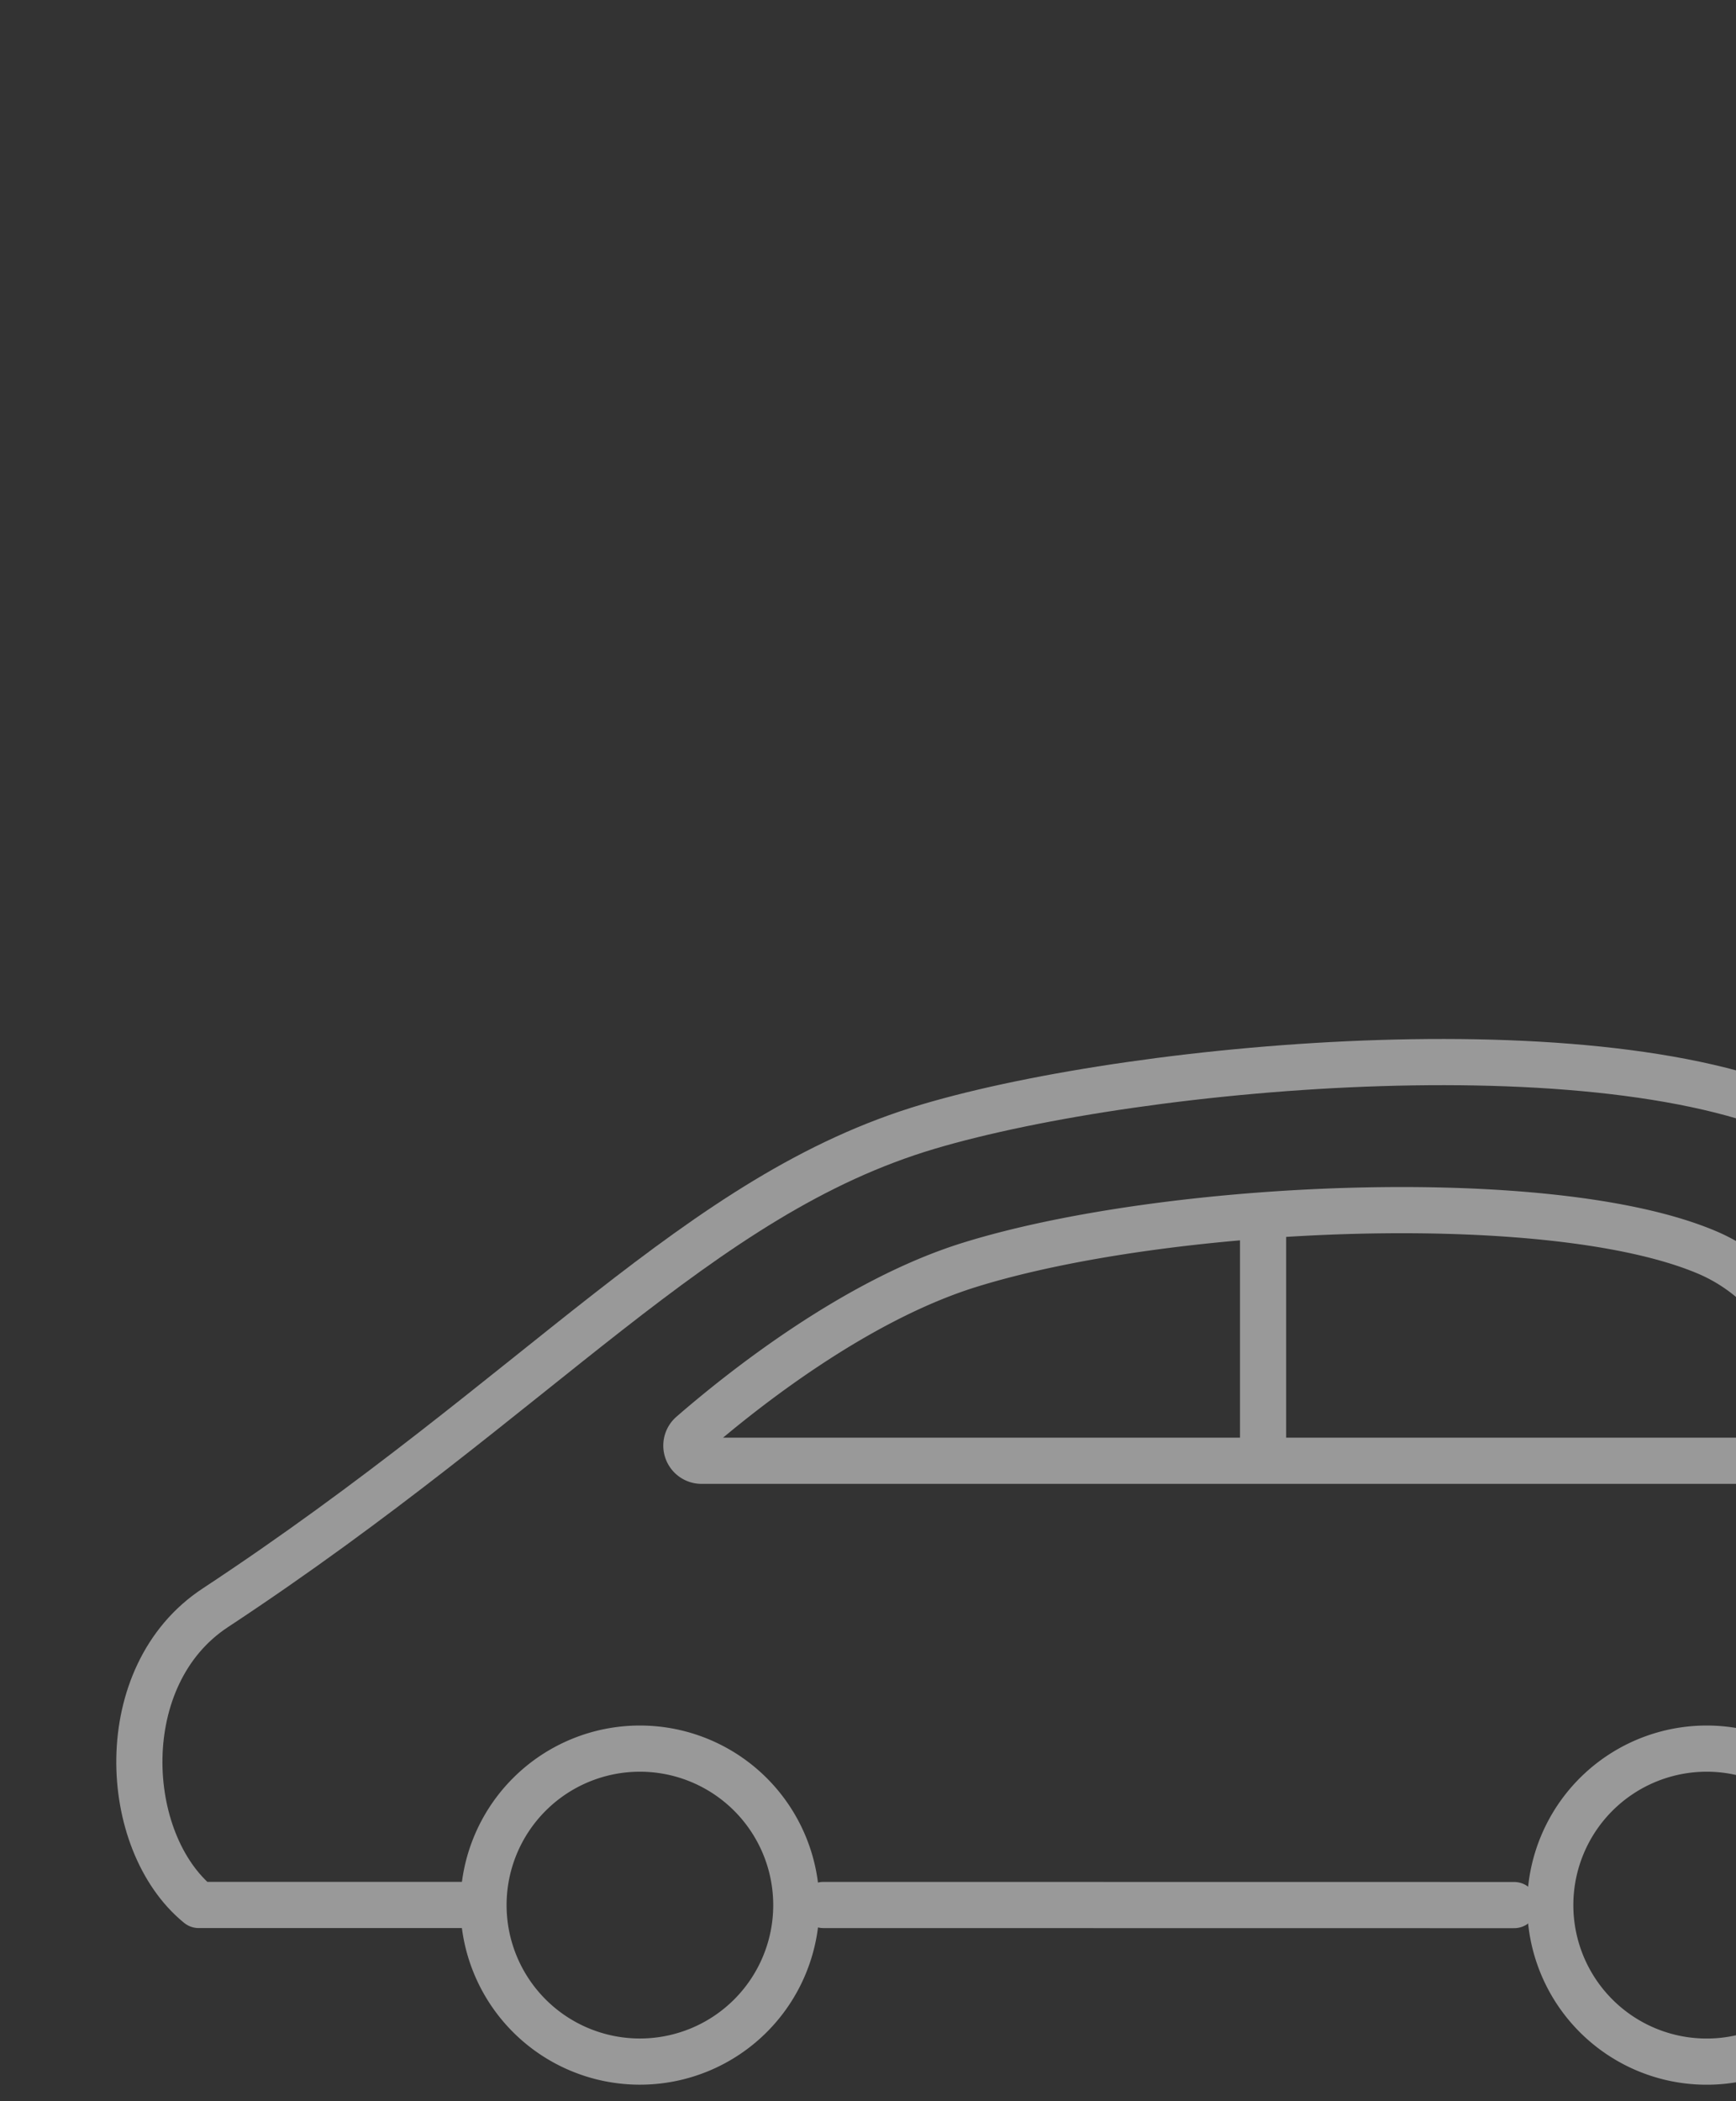 <svg id="navi_icon_tugaku" xmlns="http://www.w3.org/2000/svg" xmlns:xlink="http://www.w3.org/1999/xlink" width="75.223" height="90.994" viewBox="0 0 75.223 90.994">
  <rect x="0" y="0" width="75.223" height="90.994" fill="#333333" stroke="none"/>
  <defs>
    <clipPath id="clip-path">
      <rect id="長方形_75" data-name="長方形 75" width="75.223" height="90.994"/>
    </clipPath>
  </defs>
  <g id="グループ_128" data-name="グループ 128" opacity="0.5" clip-path="url(#clip-path)">
    <line id="線_27" data-name="線 27" x1="29.935" y1="0.004" transform="translate(35.677 82.501)" fill="none" stroke="#fff" stroke-linecap="round" stroke-linejoin="round" stroke-miterlimit="10" stroke-width="2"/>
    <path id="パス_376" data-name="パス 376" d="M20.2,82.5l-11.591,0c-3.362-2.739-3.725-9.94.709-12.862,14.194-9.352,20.913-17.887,30.919-20.851,9.247-2.74,30.095-4.589,38.579,0,6.424,3.476,9.876,11.077,10.773,14.25,1.059,3.74,1.738,15.64,0,17.03S83.7,82.506,83.7,82.506H82.1" fill="none" stroke="#fff" stroke-linecap="round" stroke-linejoin="round" stroke-miterlimit="10" stroke-width="2"/>
    <path id="パス_377" data-name="パス 377" d="M30.4,63.263a.657.657,0,0,1-.434-1.152C32.2,60.172,37.072,56.318,42,54.782c8.54-2.66,25.175-3.411,31.951-.55,3.5,1.478,4.867,5.137,5.382,7.318a1.4,1.4,0,0,1-1.369,1.712H30.4Z" fill="none" stroke="#fff" stroke-linecap="round" stroke-linejoin="round" stroke-miterlimit="10" stroke-width="2"/>
    <line id="線_28" data-name="線 28" y2="9.133" transform="translate(54.731 53.352)" fill="none" stroke="#fff" stroke-linecap="round" stroke-linejoin="round" stroke-miterlimit="10" stroke-width="2"/>
    <path id="パス_378" data-name="パス 378" d="M34.505,82.506a6.777,6.777,0,1,1-6.778-6.777A6.778,6.778,0,0,1,34.505,82.506Z" fill="none" stroke="#fff" stroke-linecap="round" stroke-linejoin="round" stroke-miterlimit="10" stroke-width="2"/>
    <path id="パス_379" data-name="パス 379" d="M80.731,82.506a6.778,6.778,0,1,1-6.778-6.777A6.778,6.778,0,0,1,80.731,82.506Z" fill="none" stroke="#fff" stroke-linecap="round" stroke-linejoin="round" stroke-miterlimit="10" stroke-width="2"/>
  </g>
</svg>
